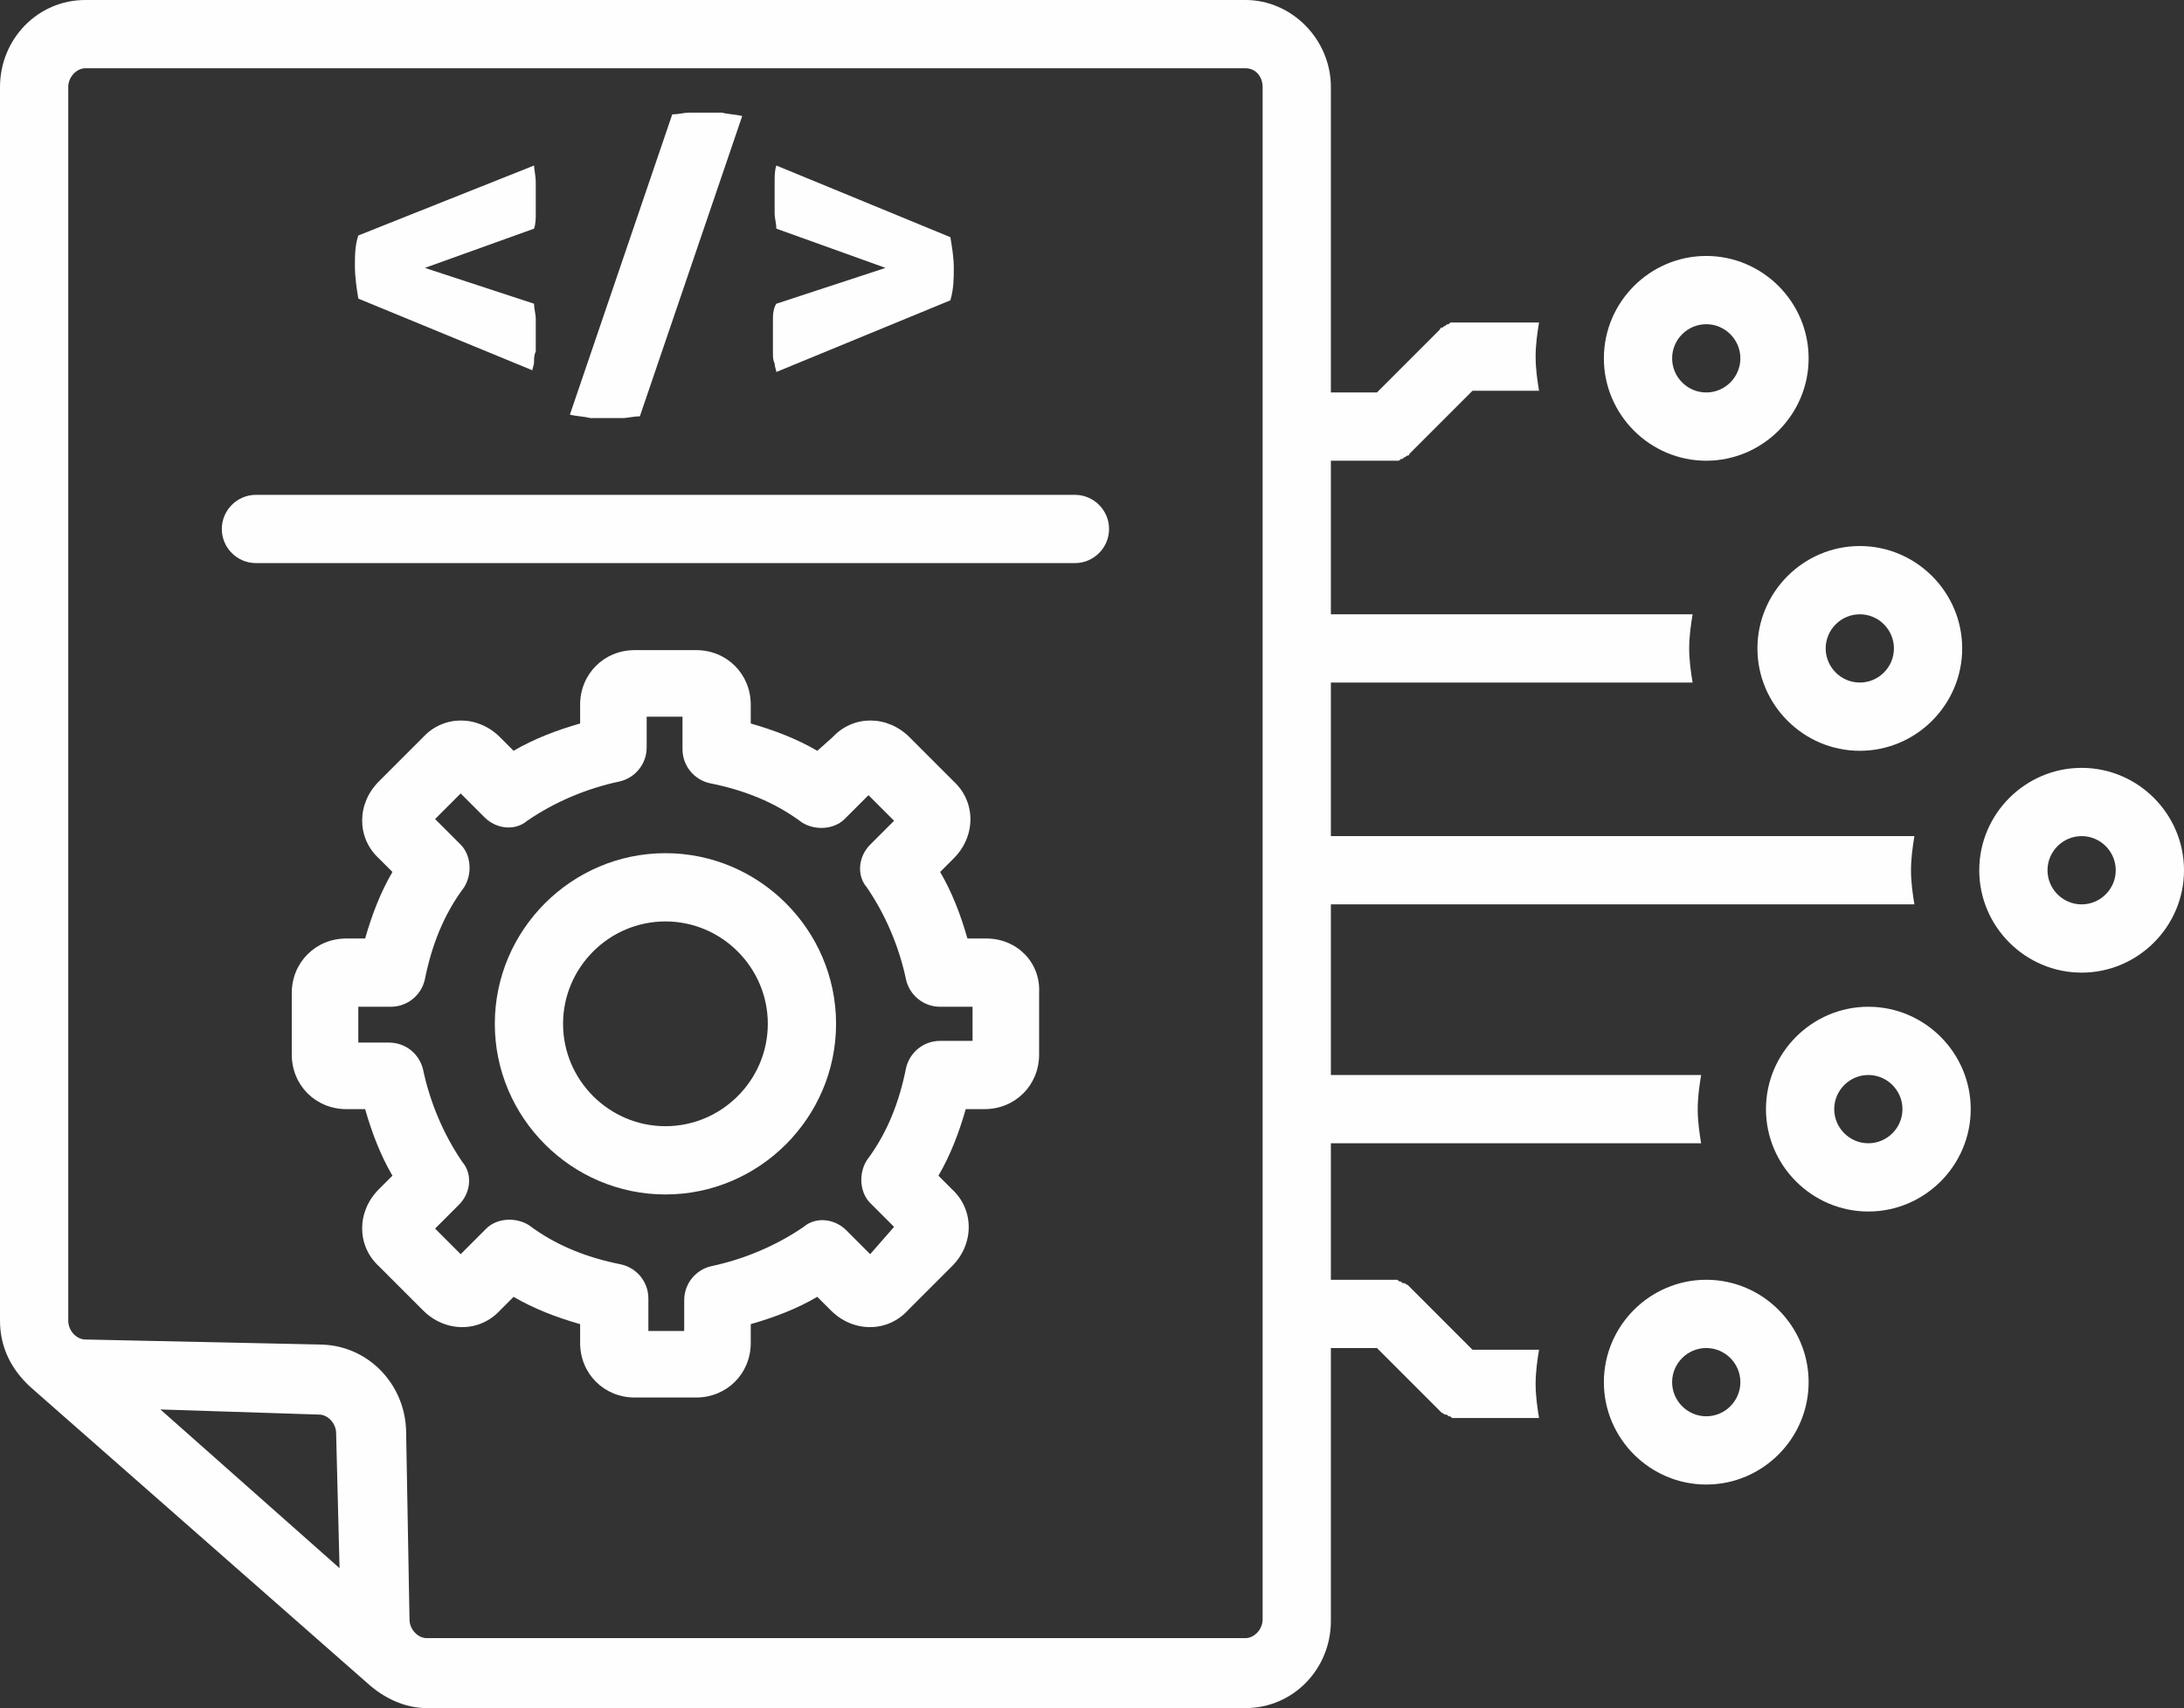 <?xml version="1.0" encoding="UTF-8" standalone="no"?><svg xmlns="http://www.w3.org/2000/svg" xmlns:xlink="http://www.w3.org/1999/xlink" fill="#fffefe" height="100.1" preserveAspectRatio="xMidYMid meet" version="1" viewBox="0.0 14.0 128.0 100.1" width="128" zoomAndPan="magnify"><rect x="0.0" y="14.0" width="128.0" height="100.1" fill="#333333" stroke="none"/><g id="change1_1"><path d="M1.8,95.3L1.8,95.3l19.8,17.4l0,0c0.9,0.8,2.1,1.4,3.4,1.4h48c2.8,0,5-2.3,5-5.1V93h2.7l3.4,3.4c0.1,0.1,0.2,0.2,0.3,0.3 c0,0,0.1,0.1,0.1,0.1c0.1,0,0.1,0.1,0.2,0.1c0.1,0,0.1,0,0.2,0.1c0.1,0,0.1,0,0.2,0.1c0.1,0,0.3,0,0.4,0h4.7c-0.1-0.6-0.2-1.3-0.2-2 s0.1-1.4,0.2-2h-3.9l-3.4-3.4c-0.1-0.1-0.2-0.2-0.3-0.3c0,0-0.1-0.1-0.1-0.1c-0.1,0-0.1-0.1-0.2-0.1c-0.1,0-0.1,0-0.2-0.1 c-0.1,0-0.1,0-0.2-0.1c-0.1,0-0.3,0-0.4,0H78v-8h21.7c-0.1-0.6-0.2-1.3-0.2-2s0.1-1.4,0.2-2H78V67h34.2c-0.1-0.6-0.2-1.3-0.2-2 s0.1-1.4,0.2-2H78v-9h21.2c-0.1-0.6-0.2-1.3-0.2-2s0.1-1.4,0.2-2H78v-9h3.5c0.1,0,0.3,0,0.4,0c0.1,0,0.1,0,0.2-0.1 c0.1,0,0.1,0,0.2-0.1c0.1,0,0.1-0.1,0.2-0.1c0,0,0.1,0,0.1-0.1c0.1-0.1,0.2-0.2,0.3-0.3l3.4-3.4h3.9c-0.1-0.6-0.2-1.3-0.2-2 s0.1-1.4,0.2-2h-4.7c-0.1,0-0.3,0-0.4,0c-0.1,0-0.1,0-0.2,0.1c-0.1,0-0.1,0-0.2,0.1c-0.1,0-0.1,0.1-0.2,0.1c0,0-0.1,0-0.1,0.1 c-0.1,0.1-0.2,0.2-0.3,0.3L80.7,37H78V19.1c0-2.8-2.3-5.1-5-5.1H5c-2.8,0-5,2.3-5,5.1v72.3C0,93,0.7,94.3,1.8,95.3z M9.4,96.6 l9.3,0.3c0.5,0,1,0.5,1,1.1l0.2,7.9L9.4,96.6z M4,19.1C4,18.5,4.5,18,5,18h68c0.6,0,1,0.5,1,1.1v89.8c0,0.6-0.5,1.1-1,1.1H25 c-0.5,0-1-0.5-1-1.1l-0.2-11.1c-0.1-2.7-2.2-4.9-4.9-5L5,92.5c-0.5,0-1-0.5-1-1.1V19.1z"/></g><g id="change1_2"><path d="M15,47h48c1.1,0,2-0.9,2-2s-0.9-2-2-2H15c-1.1,0-2,0.9-2,2S13.9,47,15,47z"/></g><g id="change1_3"><path d="M31.2,35.7c0-0.1,0.1-0.3,0.1-0.5c0-0.2,0-0.4,0.1-0.6c0-0.2,0-0.4,0-0.6c0-0.2,0-0.3,0-0.4c0-0.3,0-0.6,0-0.9 c0-0.3-0.1-0.6-0.1-0.9l-6.4-2.1l6.4-2.3c0.1-0.3,0.1-0.6,0.1-0.9c0-0.3,0-0.6,0-0.8c0-0.2,0-0.6,0-1c0-0.4-0.1-0.8-0.1-1L21,27.8 c-0.2,0.6-0.2,1.2-0.2,1.8c0,0.6,0.1,1.3,0.2,1.9L31.2,35.7z"/></g><g id="change1_4"><path d="M35.5,38.5c0.3,0,0.6,0,1,0c0.3,0,0.6-0.1,1-0.1l6-17.6c-0.4-0.1-0.8-0.1-1.2-0.2c-0.3,0-0.7,0-0.9,0c-0.3,0-0.6,0-1,0 c-0.3,0-0.6,0.1-1,0.1l-6,17.6c0.4,0.1,0.8,0.1,1.2,0.2C34.9,38.5,35.2,38.5,35.5,38.5z"/></g><g id="change1_5"><path d="M45.3,32.8c0,0.3,0,0.6,0,0.9c0,0.1,0,0.3,0,0.4c0,0.2,0,0.4,0,0.6c0,0.2,0,0.4,0.1,0.6c0,0.2,0.1,0.4,0.1,0.5l10.2-4.2 c0.2-0.7,0.2-1.3,0.2-1.9c0-0.6-0.1-1.2-0.2-1.8l-10.2-4.2c-0.1,0.3-0.1,0.6-0.1,1c0,0.4,0,0.7,0,1c0,0.3,0,0.6,0,0.8 c0,0.3,0.1,0.6,0.1,0.9l6.4,2.3l-6.4,2.1C45.3,32.1,45.3,32.5,45.3,32.8z"/></g><g id="change1_6"><path d="M100,29c-3.3,0-6,2.7-6,6s2.7,6,6,6s6-2.7,6-6S103.3,29,100,29z M100,37c-1.1,0-2-0.9-2-2s0.9-2,2-2s2,0.9,2,2 S101.1,37,100,37z"/></g><g id="change1_7"><path d="M109,58c3.3,0,6-2.7,6-6s-2.7-6-6-6s-6,2.7-6,6S105.7,58,109,58z M109,50c1.1,0,2,0.9,2,2s-0.9,2-2,2s-2-0.9-2-2 S107.9,50,109,50z"/></g><g id="change1_8"><path d="M116,65c0,3.3,2.7,6,6,6s6-2.7,6-6s-2.7-6-6-6S116,61.7,116,65z M124,65c0,1.1-0.9,2-2,2s-2-0.9-2-2s0.9-2,2-2 S124,63.9,124,65z"/></g><g id="change1_9"><path d="M100,89c-3.3,0-6,2.7-6,6s2.7,6,6,6s6-2.7,6-6S103.3,89,100,89z M100,97c-1.1,0-2-0.9-2-2s0.9-2,2-2s2,0.9,2,2 S101.1,97,100,97z"/></g><g id="change1_10"><path d="M57.8,69h-1.1c-0.4-1.4-0.9-2.7-1.6-3.9l0.8-0.8c1.3-1.3,1.3-3.3,0-4.5l-2.6-2.6c-1.3-1.3-3.3-1.3-4.5,0L47.9,58 c-1.2-0.7-2.5-1.2-3.9-1.6v-1.1c0-1.8-1.4-3.2-3.2-3.2h-3.6c-1.8,0-3.2,1.4-3.2,3.2v1.1c-1.4,0.4-2.7,0.9-3.9,1.6l-0.8-0.8 c-1.3-1.3-3.3-1.3-4.5,0l-2.6,2.6c-1.3,1.3-1.3,3.3,0,4.5l0.8,0.8c-0.7,1.2-1.2,2.5-1.6,3.9h-1.1c-1.8,0-3.2,1.4-3.2,3.2v3.6 c0,1.8,1.4,3.2,3.2,3.2h1.1c0.4,1.4,0.9,2.7,1.6,3.9l-0.8,0.8c-1.3,1.3-1.3,3.3,0,4.5l2.6,2.6c1.3,1.3,3.3,1.3,4.5,0l0.8-0.8 c1.2,0.7,2.5,1.2,3.9,1.6v1.1c0,1.8,1.4,3.2,3.2,3.2h3.6c1.8,0,3.2-1.4,3.2-3.2v-1.1c1.4-0.4,2.7-0.9,3.9-1.6l0.8,0.8 c1.3,1.3,3.3,1.3,4.5,0l2.6-2.6c1.3-1.3,1.3-3.3,0-4.5L55,82.9c0.7-1.2,1.2-2.5,1.6-3.9h1.1c1.8,0,3.2-1.4,3.2-3.2v-3.6 C61,70.4,59.6,69,57.8,69z M57,75h-1.9c-1,0-1.8,0.7-2,1.6c-0.4,2-1.1,3.8-2.3,5.4c-0.5,0.8-0.4,1.9,0.2,2.5l1.4,1.4L51,87.5 l-1.4-1.4c-0.7-0.7-1.8-0.8-2.5-0.2c-1.6,1.1-3.5,1.9-5.4,2.3c-0.9,0.2-1.6,1-1.6,2V92H38v-1.9c0-1-0.7-1.8-1.6-2 c-2-0.4-3.8-1.1-5.4-2.3c-0.8-0.5-1.9-0.4-2.5,0.2L27,87.5L25.5,86l1.4-1.4c0.7-0.7,0.8-1.8,0.2-2.5c-1.1-1.6-1.9-3.5-2.3-5.4 c-0.2-0.9-1-1.6-2-1.6H21V73h1.9c1,0,1.8-0.7,2-1.6c0.4-2,1.1-3.8,2.3-5.4c0.5-0.8,0.4-1.9-0.2-2.5L25.5,62l1.5-1.5l1.4,1.4 c0.7,0.7,1.8,0.8,2.5,0.2c1.6-1.1,3.5-1.9,5.4-2.3c0.9-0.2,1.6-1,1.6-2V56H40v1.9c0,1,0.7,1.8,1.6,2c2,0.4,3.8,1.1,5.4,2.3 c0.8,0.5,1.9,0.4,2.5-0.2l1.4-1.4l1.5,1.5l-1.4,1.4c-0.7,0.7-0.8,1.8-0.2,2.5c1.1,1.6,1.9,3.5,2.3,5.4c0.2,0.9,1,1.6,2,1.6H57V75z"/></g><g id="change1_11"><path d="M39,64c-5.5,0-10,4.5-10,10s4.5,10,10,10s10-4.5,10-10S44.5,64,39,64z M39,80c-3.3,0-6-2.7-6-6s2.7-6,6-6s6,2.7,6,6 S42.3,80,39,80z"/></g><g id="change1_12"><path d="M115.5,79c0-3.3-2.7-6-6-6s-6,2.7-6,6s2.7,6,6,6S115.5,82.3,115.5,79z M107.5,79c0-1.1,0.9-2,2-2s2,0.9,2,2s-0.9,2-2,2 S107.5,80.1,107.5,79z"/></g></svg>